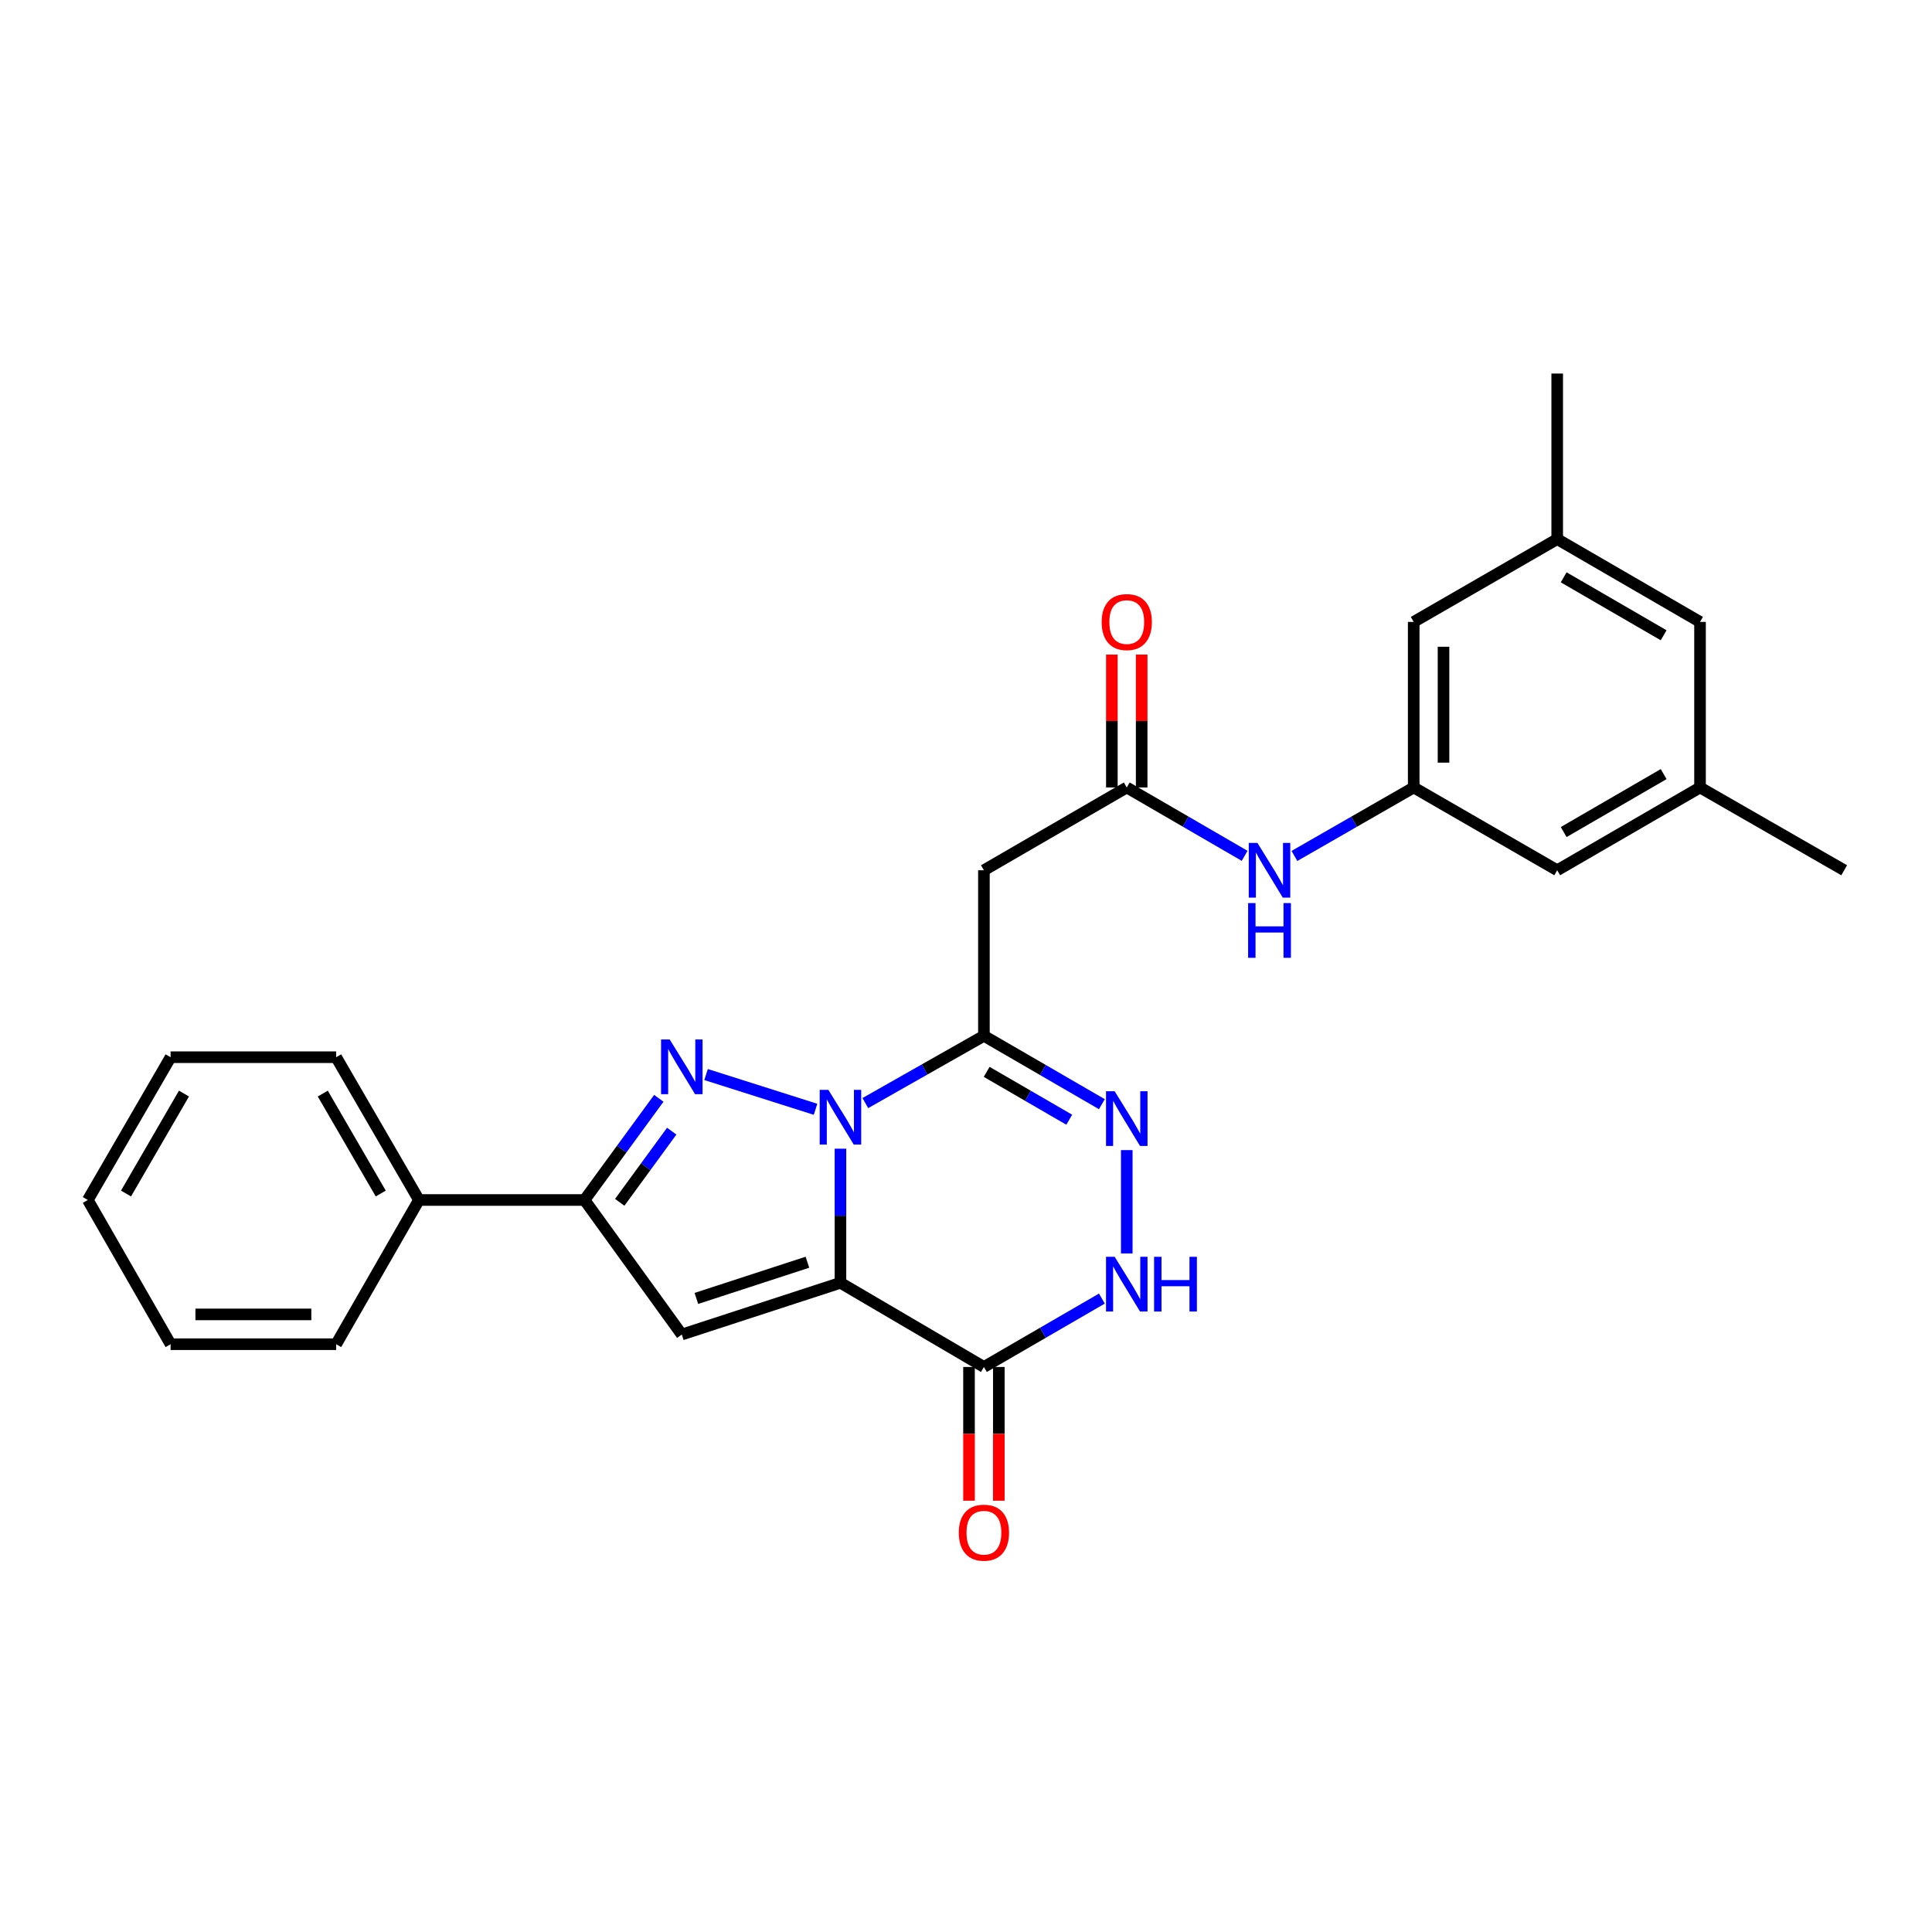 <?xml version='1.0' encoding='iso-8859-1'?>
<svg version='1.1' baseProfile='full'
              xmlns='http://www.w3.org/2000/svg'
                      xmlns:rdkit='http://www.rdkit.org/xml'
                      xmlns:xlink='http://www.w3.org/1999/xlink'
                  xml:space='preserve'
width='1000px' height='1000px' viewBox='0 0 1000 1000'>
<!-- END OF HEADER -->
<rect style='opacity:1.0;fill:#FFFFFF;stroke:none' width='1000' height='1000' x='0' y='0'> </rect>
<path class='bond-0' d='M 435.017,594.563 L 435.017,629.27' style='fill:none;fill-rule:evenodd;stroke:#0000FF;stroke-width:6px;stroke-linecap:butt;stroke-linejoin:miter;stroke-opacity:1' />
<path class='bond-0' d='M 435.017,629.27 L 435.017,663.976' style='fill:none;fill-rule:evenodd;stroke:#000000;stroke-width:6px;stroke-linecap:butt;stroke-linejoin:miter;stroke-opacity:1' />
<path class='bond-1' d='M 422.123,574.168 L 365.457,556.182' style='fill:none;fill-rule:evenodd;stroke:#0000FF;stroke-width:6px;stroke-linecap:butt;stroke-linejoin:miter;stroke-opacity:1' />
<path class='bond-2' d='M 447.892,570.957 L 478.582,553.546' style='fill:none;fill-rule:evenodd;stroke:#0000FF;stroke-width:6px;stroke-linecap:butt;stroke-linejoin:miter;stroke-opacity:1' />
<path class='bond-2' d='M 478.582,553.546 L 509.273,536.136' style='fill:none;fill-rule:evenodd;stroke:#000000;stroke-width:6px;stroke-linecap:butt;stroke-linejoin:miter;stroke-opacity:1' />
<path class='bond-3' d='M 435.017,663.976 L 352.902,690.751' style='fill:none;fill-rule:evenodd;stroke:#000000;stroke-width:6px;stroke-linecap:butt;stroke-linejoin:miter;stroke-opacity:1' />
<path class='bond-3' d='M 417.917,653.325 L 360.437,672.067' style='fill:none;fill-rule:evenodd;stroke:#000000;stroke-width:6px;stroke-linecap:butt;stroke-linejoin:miter;stroke-opacity:1' />
<path class='bond-4' d='M 435.017,663.976 L 509.273,707.541' style='fill:none;fill-rule:evenodd;stroke:#000000;stroke-width:6px;stroke-linecap:butt;stroke-linejoin:miter;stroke-opacity:1' />
<path class='bond-6' d='M 340.995,568.491 L 321.768,594.802' style='fill:none;fill-rule:evenodd;stroke:#0000FF;stroke-width:6px;stroke-linecap:butt;stroke-linejoin:miter;stroke-opacity:1' />
<path class='bond-6' d='M 321.768,594.802 L 302.54,621.114' style='fill:none;fill-rule:evenodd;stroke:#000000;stroke-width:6px;stroke-linecap:butt;stroke-linejoin:miter;stroke-opacity:1' />
<path class='bond-6' d='M 347.682,585.487 L 334.223,603.905' style='fill:none;fill-rule:evenodd;stroke:#0000FF;stroke-width:6px;stroke-linecap:butt;stroke-linejoin:miter;stroke-opacity:1' />
<path class='bond-6' d='M 334.223,603.905 L 320.764,622.323' style='fill:none;fill-rule:evenodd;stroke:#000000;stroke-width:6px;stroke-linecap:butt;stroke-linejoin:miter;stroke-opacity:1' />
<path class='bond-5' d='M 509.273,536.136 L 539.805,553.831' style='fill:none;fill-rule:evenodd;stroke:#000000;stroke-width:6px;stroke-linecap:butt;stroke-linejoin:miter;stroke-opacity:1' />
<path class='bond-5' d='M 539.805,553.831 L 570.336,571.526' style='fill:none;fill-rule:evenodd;stroke:#0000FF;stroke-width:6px;stroke-linecap:butt;stroke-linejoin:miter;stroke-opacity:1' />
<path class='bond-5' d='M 510.697,554.792 L 532.069,567.178' style='fill:none;fill-rule:evenodd;stroke:#000000;stroke-width:6px;stroke-linecap:butt;stroke-linejoin:miter;stroke-opacity:1' />
<path class='bond-5' d='M 532.069,567.178 L 553.441,579.565' style='fill:none;fill-rule:evenodd;stroke:#0000FF;stroke-width:6px;stroke-linecap:butt;stroke-linejoin:miter;stroke-opacity:1' />
<path class='bond-8' d='M 509.273,536.136 L 509.273,450.446' style='fill:none;fill-rule:evenodd;stroke:#000000;stroke-width:6px;stroke-linecap:butt;stroke-linejoin:miter;stroke-opacity:1' />
<path class='bond-27' d='M 352.902,690.751 L 302.54,621.114' style='fill:none;fill-rule:evenodd;stroke:#000000;stroke-width:6px;stroke-linecap:butt;stroke-linejoin:miter;stroke-opacity:1' />
<path class='bond-12' d='M 501.56,707.541 L 501.56,742.154' style='fill:none;fill-rule:evenodd;stroke:#000000;stroke-width:6px;stroke-linecap:butt;stroke-linejoin:miter;stroke-opacity:1' />
<path class='bond-12' d='M 501.56,742.154 L 501.56,776.768' style='fill:none;fill-rule:evenodd;stroke:#FF0000;stroke-width:6px;stroke-linecap:butt;stroke-linejoin:miter;stroke-opacity:1' />
<path class='bond-12' d='M 516.987,707.541 L 516.987,742.154' style='fill:none;fill-rule:evenodd;stroke:#000000;stroke-width:6px;stroke-linecap:butt;stroke-linejoin:miter;stroke-opacity:1' />
<path class='bond-12' d='M 516.987,742.154 L 516.987,776.768' style='fill:none;fill-rule:evenodd;stroke:#FF0000;stroke-width:6px;stroke-linecap:butt;stroke-linejoin:miter;stroke-opacity:1' />
<path class='bond-28' d='M 509.273,707.541 L 539.805,689.842' style='fill:none;fill-rule:evenodd;stroke:#000000;stroke-width:6px;stroke-linecap:butt;stroke-linejoin:miter;stroke-opacity:1' />
<path class='bond-28' d='M 539.805,689.842 L 570.336,672.143' style='fill:none;fill-rule:evenodd;stroke:#0000FF;stroke-width:6px;stroke-linecap:butt;stroke-linejoin:miter;stroke-opacity:1' />
<path class='bond-7' d='M 583.213,595.291 L 583.213,648.784' style='fill:none;fill-rule:evenodd;stroke:#0000FF;stroke-width:6px;stroke-linecap:butt;stroke-linejoin:miter;stroke-opacity:1' />
<path class='bond-13' d='M 302.54,621.114 L 216.851,621.114' style='fill:none;fill-rule:evenodd;stroke:#000000;stroke-width:6px;stroke-linecap:butt;stroke-linejoin:miter;stroke-opacity:1' />
<path class='bond-9' d='M 509.273,450.446 L 583.213,407.593' style='fill:none;fill-rule:evenodd;stroke:#000000;stroke-width:6px;stroke-linecap:butt;stroke-linejoin:miter;stroke-opacity:1' />
<path class='bond-10' d='M 583.213,407.593 L 613.719,425.286' style='fill:none;fill-rule:evenodd;stroke:#000000;stroke-width:6px;stroke-linecap:butt;stroke-linejoin:miter;stroke-opacity:1' />
<path class='bond-10' d='M 613.719,425.286 L 644.225,442.979' style='fill:none;fill-rule:evenodd;stroke:#0000FF;stroke-width:6px;stroke-linecap:butt;stroke-linejoin:miter;stroke-opacity:1' />
<path class='bond-14' d='M 590.926,407.593 L 590.926,373.199' style='fill:none;fill-rule:evenodd;stroke:#000000;stroke-width:6px;stroke-linecap:butt;stroke-linejoin:miter;stroke-opacity:1' />
<path class='bond-14' d='M 590.926,373.199 L 590.926,338.805' style='fill:none;fill-rule:evenodd;stroke:#FF0000;stroke-width:6px;stroke-linecap:butt;stroke-linejoin:miter;stroke-opacity:1' />
<path class='bond-14' d='M 575.499,407.593 L 575.499,373.199' style='fill:none;fill-rule:evenodd;stroke:#000000;stroke-width:6px;stroke-linecap:butt;stroke-linejoin:miter;stroke-opacity:1' />
<path class='bond-14' d='M 575.499,373.199 L 575.499,338.805' style='fill:none;fill-rule:evenodd;stroke:#FF0000;stroke-width:6px;stroke-linecap:butt;stroke-linejoin:miter;stroke-opacity:1' />
<path class='bond-11' d='M 669.992,443.044 L 700.863,425.318' style='fill:none;fill-rule:evenodd;stroke:#0000FF;stroke-width:6px;stroke-linecap:butt;stroke-linejoin:miter;stroke-opacity:1' />
<path class='bond-11' d='M 700.863,425.318 L 731.734,407.593' style='fill:none;fill-rule:evenodd;stroke:#000000;stroke-width:6px;stroke-linecap:butt;stroke-linejoin:miter;stroke-opacity:1' />
<path class='bond-17' d='M 731.734,407.593 L 731.734,321.903' style='fill:none;fill-rule:evenodd;stroke:#000000;stroke-width:6px;stroke-linecap:butt;stroke-linejoin:miter;stroke-opacity:1' />
<path class='bond-17' d='M 747.161,394.739 L 747.161,334.757' style='fill:none;fill-rule:evenodd;stroke:#000000;stroke-width:6px;stroke-linecap:butt;stroke-linejoin:miter;stroke-opacity:1' />
<path class='bond-18' d='M 731.734,407.593 L 806.007,450.446' style='fill:none;fill-rule:evenodd;stroke:#000000;stroke-width:6px;stroke-linecap:butt;stroke-linejoin:miter;stroke-opacity:1' />
<path class='bond-20' d='M 216.851,621.114 L 173.989,547.209' style='fill:none;fill-rule:evenodd;stroke:#000000;stroke-width:6px;stroke-linecap:butt;stroke-linejoin:miter;stroke-opacity:1' />
<path class='bond-20' d='M 197.076,617.768 L 167.073,566.034' style='fill:none;fill-rule:evenodd;stroke:#000000;stroke-width:6px;stroke-linecap:butt;stroke-linejoin:miter;stroke-opacity:1' />
<path class='bond-21' d='M 216.851,621.114 L 173.989,695.764' style='fill:none;fill-rule:evenodd;stroke:#000000;stroke-width:6px;stroke-linecap:butt;stroke-linejoin:miter;stroke-opacity:1' />
<path class='bond-15' d='M 879.929,407.593 L 806.007,450.446' style='fill:none;fill-rule:evenodd;stroke:#000000;stroke-width:6px;stroke-linecap:butt;stroke-linejoin:miter;stroke-opacity:1' />
<path class='bond-15' d='M 861.104,400.674 L 809.358,430.671' style='fill:none;fill-rule:evenodd;stroke:#000000;stroke-width:6px;stroke-linecap:butt;stroke-linejoin:miter;stroke-opacity:1' />
<path class='bond-19' d='M 879.929,407.593 L 879.929,321.903' style='fill:none;fill-rule:evenodd;stroke:#000000;stroke-width:6px;stroke-linecap:butt;stroke-linejoin:miter;stroke-opacity:1' />
<path class='bond-22' d='M 879.929,407.593 L 954.545,450.446' style='fill:none;fill-rule:evenodd;stroke:#000000;stroke-width:6px;stroke-linecap:butt;stroke-linejoin:miter;stroke-opacity:1' />
<path class='bond-16' d='M 806.007,279.041 L 731.734,321.903' style='fill:none;fill-rule:evenodd;stroke:#000000;stroke-width:6px;stroke-linecap:butt;stroke-linejoin:miter;stroke-opacity:1' />
<path class='bond-23' d='M 806.007,279.041 L 806.007,193.352' style='fill:none;fill-rule:evenodd;stroke:#000000;stroke-width:6px;stroke-linecap:butt;stroke-linejoin:miter;stroke-opacity:1' />
<path class='bond-30' d='M 806.007,279.041 L 879.929,321.903' style='fill:none;fill-rule:evenodd;stroke:#000000;stroke-width:6px;stroke-linecap:butt;stroke-linejoin:miter;stroke-opacity:1' />
<path class='bond-30' d='M 809.357,298.817 L 861.103,328.82' style='fill:none;fill-rule:evenodd;stroke:#000000;stroke-width:6px;stroke-linecap:butt;stroke-linejoin:miter;stroke-opacity:1' />
<path class='bond-25' d='M 173.989,547.209 L 88.299,547.209' style='fill:none;fill-rule:evenodd;stroke:#000000;stroke-width:6px;stroke-linecap:butt;stroke-linejoin:miter;stroke-opacity:1' />
<path class='bond-24' d='M 173.989,695.764 L 88.299,695.764' style='fill:none;fill-rule:evenodd;stroke:#000000;stroke-width:6px;stroke-linecap:butt;stroke-linejoin:miter;stroke-opacity:1' />
<path class='bond-24' d='M 161.135,680.337 L 101.153,680.337' style='fill:none;fill-rule:evenodd;stroke:#000000;stroke-width:6px;stroke-linecap:butt;stroke-linejoin:miter;stroke-opacity:1' />
<path class='bond-26' d='M 88.299,695.764 L 45.455,621.114' style='fill:none;fill-rule:evenodd;stroke:#000000;stroke-width:6px;stroke-linecap:butt;stroke-linejoin:miter;stroke-opacity:1' />
<path class='bond-29' d='M 88.299,547.209 L 45.455,621.114' style='fill:none;fill-rule:evenodd;stroke:#000000;stroke-width:6px;stroke-linecap:butt;stroke-linejoin:miter;stroke-opacity:1' />
<path class='bond-29' d='M 95.219,566.032 L 65.228,617.766' style='fill:none;fill-rule:evenodd;stroke:#000000;stroke-width:6px;stroke-linecap:butt;stroke-linejoin:miter;stroke-opacity:1' />
<path  class='atom-0' d='M 428.757 564.101
L 438.037 579.101
Q 438.957 580.581, 440.437 583.261
Q 441.917 585.941, 441.997 586.101
L 441.997 564.101
L 445.757 564.101
L 445.757 592.421
L 441.877 592.421
L 431.917 576.021
Q 430.757 574.101, 429.517 571.901
Q 428.317 569.701, 427.957 569.021
L 427.957 592.421
L 424.277 592.421
L 424.277 564.101
L 428.757 564.101
' fill='#0000FF'/>
<path  class='atom-2' d='M 346.642 538.037
L 355.922 553.037
Q 356.842 554.517, 358.322 557.197
Q 359.802 559.877, 359.882 560.037
L 359.882 538.037
L 363.642 538.037
L 363.642 566.357
L 359.762 566.357
L 349.802 549.957
Q 348.642 548.037, 347.402 545.837
Q 346.202 543.637, 345.842 542.957
L 345.842 566.357
L 342.162 566.357
L 342.162 538.037
L 346.642 538.037
' fill='#0000FF'/>
<path  class='atom-6' d='M 576.953 564.829
L 586.233 579.829
Q 587.153 581.309, 588.633 583.989
Q 590.113 586.669, 590.193 586.829
L 590.193 564.829
L 593.953 564.829
L 593.953 593.149
L 590.073 593.149
L 580.113 576.749
Q 578.953 574.829, 577.713 572.629
Q 576.513 570.429, 576.153 569.749
L 576.153 593.149
L 572.473 593.149
L 572.473 564.829
L 576.953 564.829
' fill='#0000FF'/>
<path  class='atom-8' d='M 576.953 650.519
L 586.233 665.519
Q 587.153 666.999, 588.633 669.679
Q 590.113 672.359, 590.193 672.519
L 590.193 650.519
L 593.953 650.519
L 593.953 678.839
L 590.073 678.839
L 580.113 662.439
Q 578.953 660.519, 577.713 658.319
Q 576.513 656.119, 576.153 655.439
L 576.153 678.839
L 572.473 678.839
L 572.473 650.519
L 576.953 650.519
' fill='#0000FF'/>
<path  class='atom-8' d='M 597.353 650.519
L 601.193 650.519
L 601.193 662.559
L 615.673 662.559
L 615.673 650.519
L 619.513 650.519
L 619.513 678.839
L 615.673 678.839
L 615.673 665.759
L 601.193 665.759
L 601.193 678.839
L 597.353 678.839
L 597.353 650.519
' fill='#0000FF'/>
<path  class='atom-11' d='M 650.84 436.286
L 660.12 451.286
Q 661.04 452.766, 662.52 455.446
Q 664 458.126, 664.08 458.286
L 664.08 436.286
L 667.84 436.286
L 667.84 464.606
L 663.96 464.606
L 654 448.206
Q 652.84 446.286, 651.6 444.086
Q 650.4 441.886, 650.04 441.206
L 650.04 464.606
L 646.36 464.606
L 646.36 436.286
L 650.84 436.286
' fill='#0000FF'/>
<path  class='atom-11' d='M 646.02 467.438
L 649.86 467.438
L 649.86 479.478
L 664.34 479.478
L 664.34 467.438
L 668.18 467.438
L 668.18 495.758
L 664.34 495.758
L 664.34 482.678
L 649.86 482.678
L 649.86 495.758
L 646.02 495.758
L 646.02 467.438
' fill='#0000FF'/>
<path  class='atom-13' d='M 496.273 793.31
Q 496.273 786.51, 499.633 782.71
Q 502.993 778.91, 509.273 778.91
Q 515.553 778.91, 518.913 782.71
Q 522.273 786.51, 522.273 793.31
Q 522.273 800.19, 518.873 804.11
Q 515.473 807.99, 509.273 807.99
Q 503.033 807.99, 499.633 804.11
Q 496.273 800.23, 496.273 793.31
M 509.273 804.79
Q 513.593 804.79, 515.913 801.91
Q 518.273 798.99, 518.273 793.31
Q 518.273 787.75, 515.913 784.95
Q 513.593 782.11, 509.273 782.11
Q 504.953 782.11, 502.593 784.91
Q 500.273 787.71, 500.273 793.31
Q 500.273 799.03, 502.593 801.91
Q 504.953 804.79, 509.273 804.79
' fill='#FF0000'/>
<path  class='atom-15' d='M 570.213 321.983
Q 570.213 315.183, 573.573 311.383
Q 576.933 307.583, 583.213 307.583
Q 589.493 307.583, 592.853 311.383
Q 596.213 315.183, 596.213 321.983
Q 596.213 328.863, 592.813 332.783
Q 589.413 336.663, 583.213 336.663
Q 576.973 336.663, 573.573 332.783
Q 570.213 328.903, 570.213 321.983
M 583.213 333.463
Q 587.533 333.463, 589.853 330.583
Q 592.213 327.663, 592.213 321.983
Q 592.213 316.423, 589.853 313.623
Q 587.533 310.783, 583.213 310.783
Q 578.893 310.783, 576.533 313.583
Q 574.213 316.383, 574.213 321.983
Q 574.213 327.703, 576.533 330.583
Q 578.893 333.463, 583.213 333.463
' fill='#FF0000'/>
</svg>
